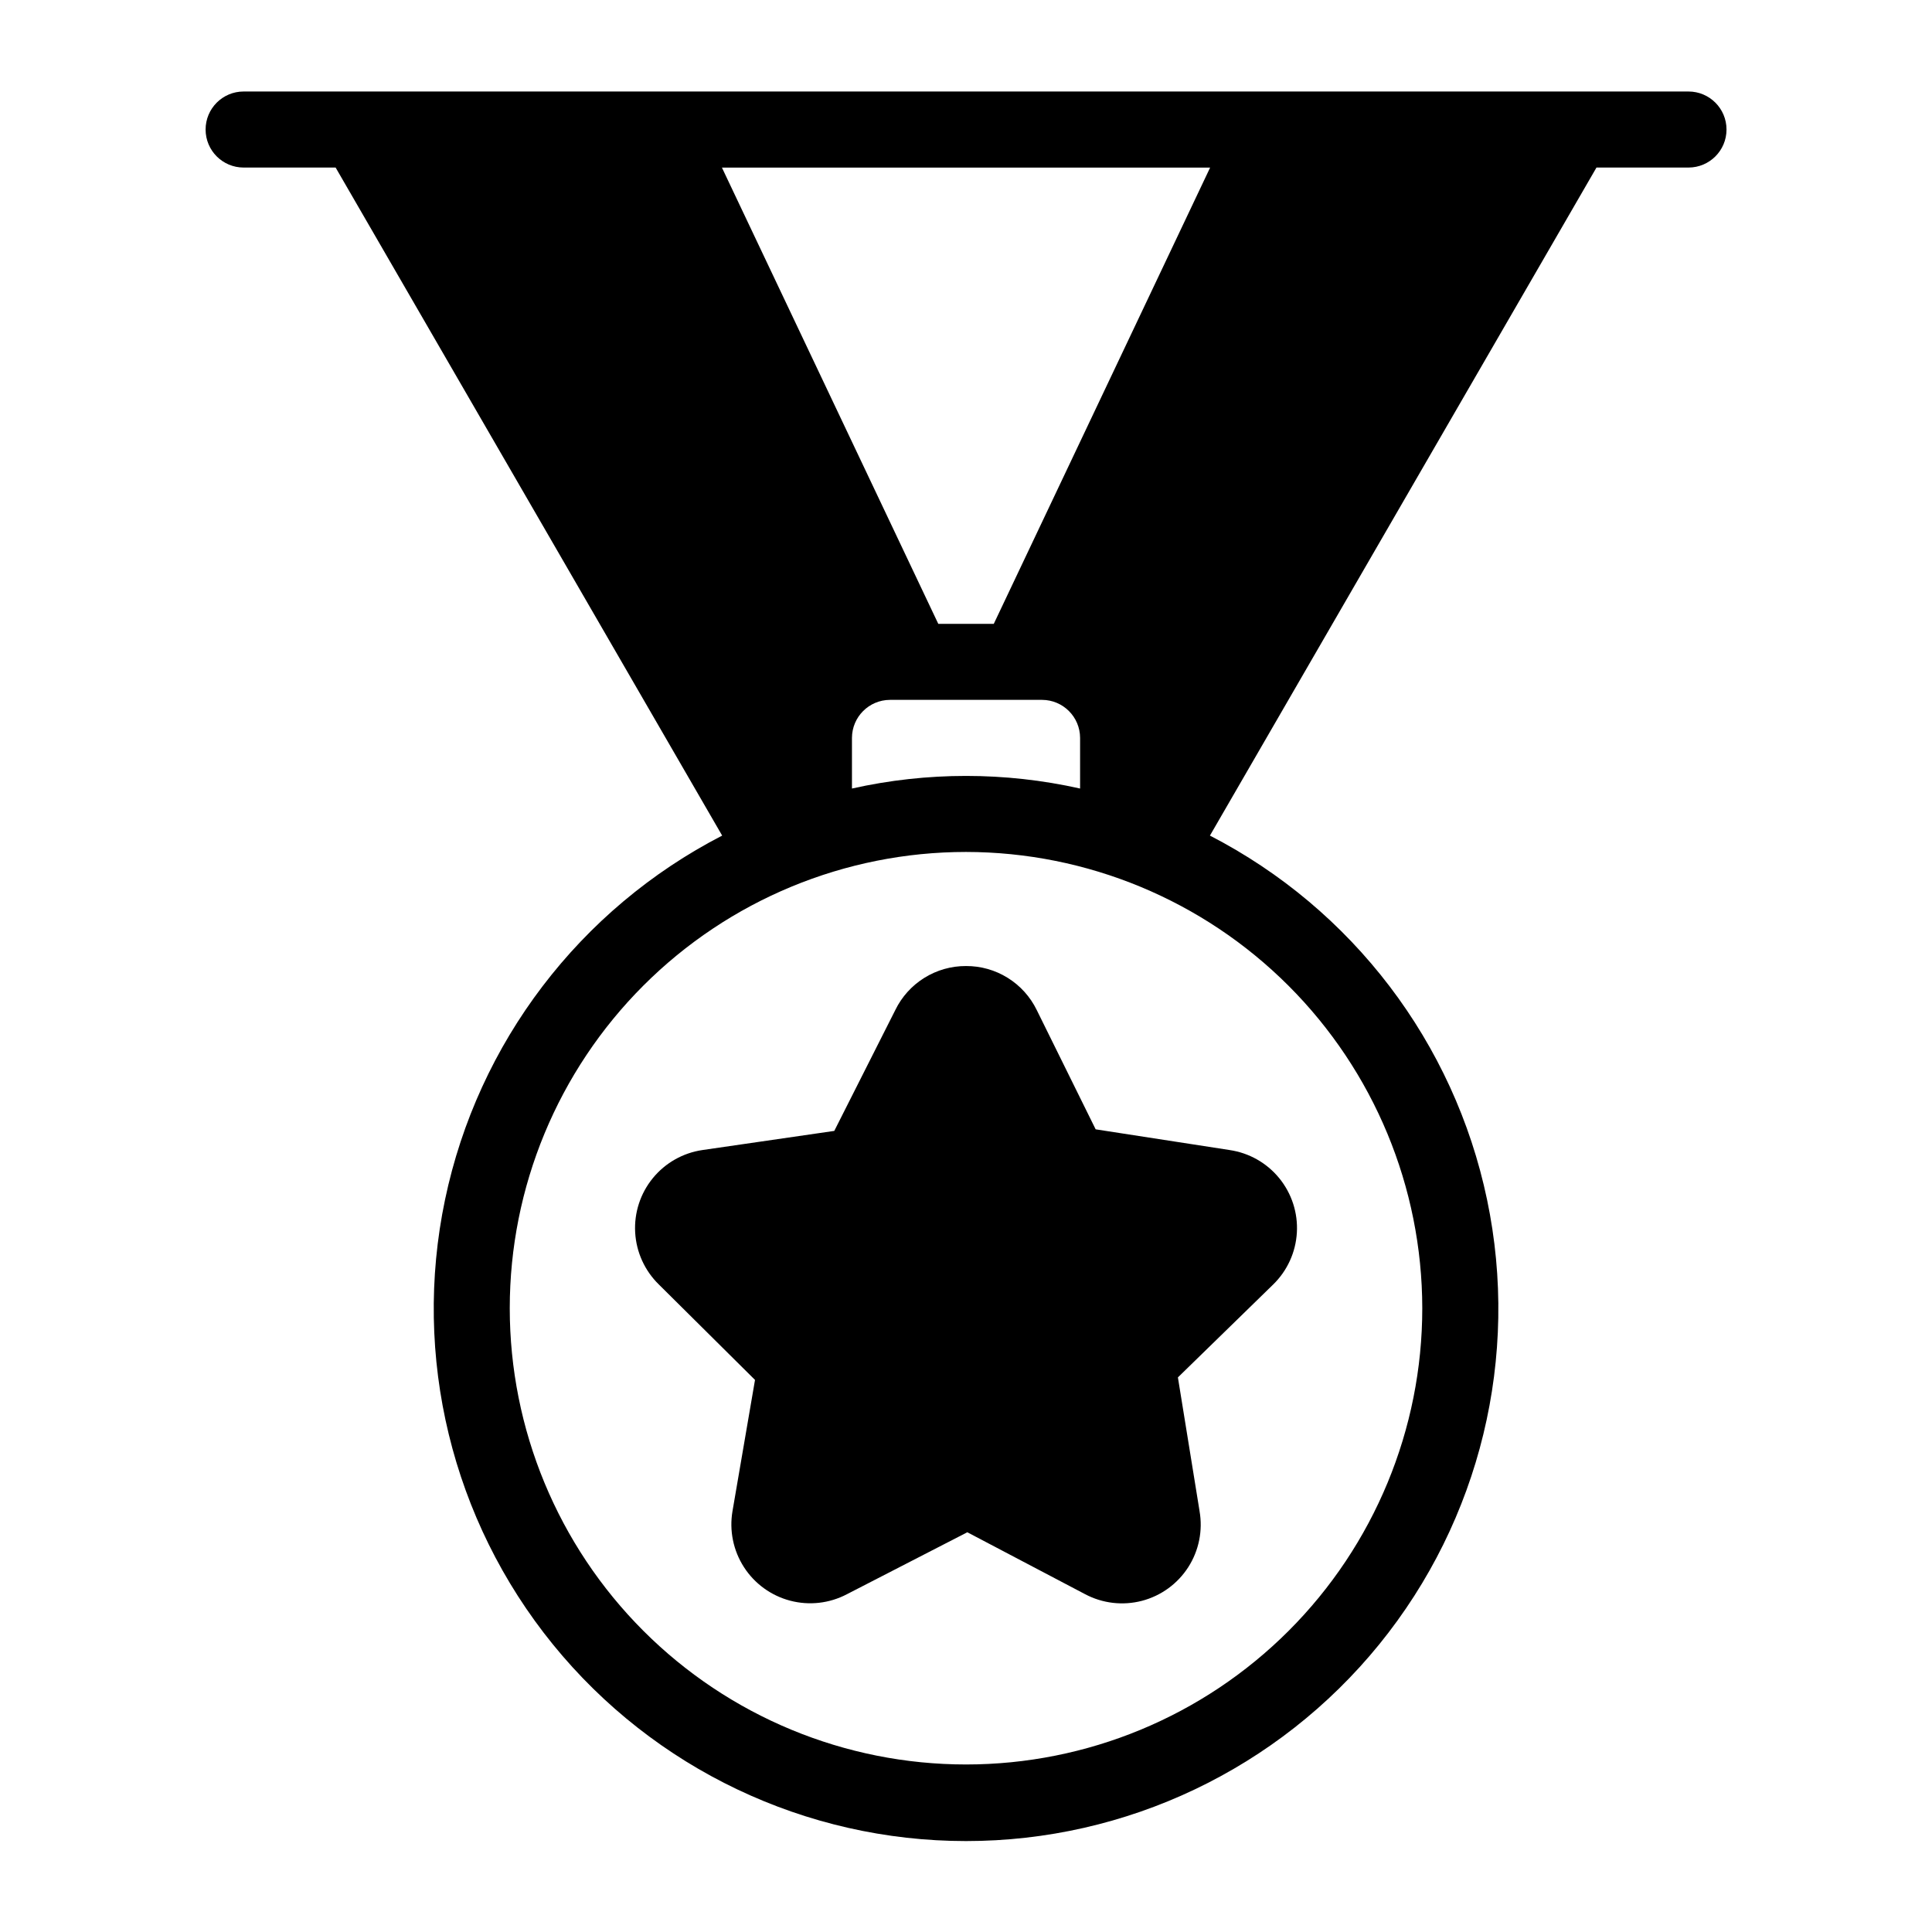 <?xml version="1.0" encoding="UTF-8"?>
<!-- Uploaded to: ICON Repo, www.svgrepo.com, Generator: ICON Repo Mixer Tools -->
<svg fill="#000000" width="800px" height="800px" version="1.1" viewBox="144 144 512 512" xmlns="http://www.w3.org/2000/svg">
 <path d="m591.45 168.25h-382.89c-5.566 0-10.074 4.512-10.074 10.078 0 5.562 4.508 10.074 10.074 10.074h24.383l102.38 176.94 0.059 0.102c-37.762 19.461-64.742 54.906-73.445 96.488s1.801 84.875 28.586 117.85c26.785 32.973 67.008 52.121 109.49 52.121 42.48 0 82.703-19.148 109.49-52.121 26.789-32.973 37.289-76.266 28.586-117.85s-35.684-77.027-73.445-96.488l0.059-0.102 102.38-176.94h24.383c5.566 0 10.078-4.512 10.078-10.074 0-5.566-4.512-10.078-10.078-10.078zm-70.531 322.44c0 32.07-12.742 62.824-35.418 85.5-22.676 22.676-53.43 35.414-85.496 35.414-32.07 0-62.824-12.738-85.5-35.414-22.676-22.676-35.414-53.43-35.414-85.5 0-32.066 12.738-62.824 35.414-85.5 22.676-22.676 53.43-35.414 85.5-35.414 32.055 0.035 62.789 12.785 85.461 35.453 22.668 22.668 35.418 53.402 35.453 85.461zm-151.14-137.72v-13.418c0.016-5.559 4.519-10.062 10.078-10.078h40.305c5.559 0.016 10.059 4.519 10.074 10.078v13.418c-19.906-4.457-40.551-4.457-60.457 0zm37.586-43.648h-14.711l-57.336-120.91h129.38zm-7.356 90.688c3.902-0.02 7.731 1.066 11.043 3.129 3.316 2.059 5.981 5.012 7.691 8.52l15.617 31.625 35.465 5.481-0.004 0.004c5.176 0.746 9.879 3.41 13.188 7.457 3.309 4.051 4.977 9.191 4.676 14.41-0.297 5.219-2.543 10.137-6.289 13.781l-25.238 24.609 5.738 35.434h-0.004c0.902 5.156-0.168 10.461-2.992 14.863-2.828 4.402-7.203 7.582-12.266 8.91-5.062 1.324-10.438 0.699-15.059-1.75l-31.223-16.414-31.902 16.414c-4.625 2.434-9.992 3.047-15.047 1.715-5.055-1.328-9.426-4.504-12.254-8.898-2.828-4.394-3.91-9.688-3.027-14.84l5.965-34.766-25.477-25.285c-3.742-3.648-5.984-8.566-6.281-13.781-0.297-5.219 1.371-10.359 4.68-14.406 3.309-4.047 8.012-6.707 13.184-7.453l34.902-5.066 16.176-32.039v-0.004c1.711-3.508 4.379-6.461 7.691-8.52 3.316-2.062 7.144-3.148 11.047-3.129z"/>
</svg>